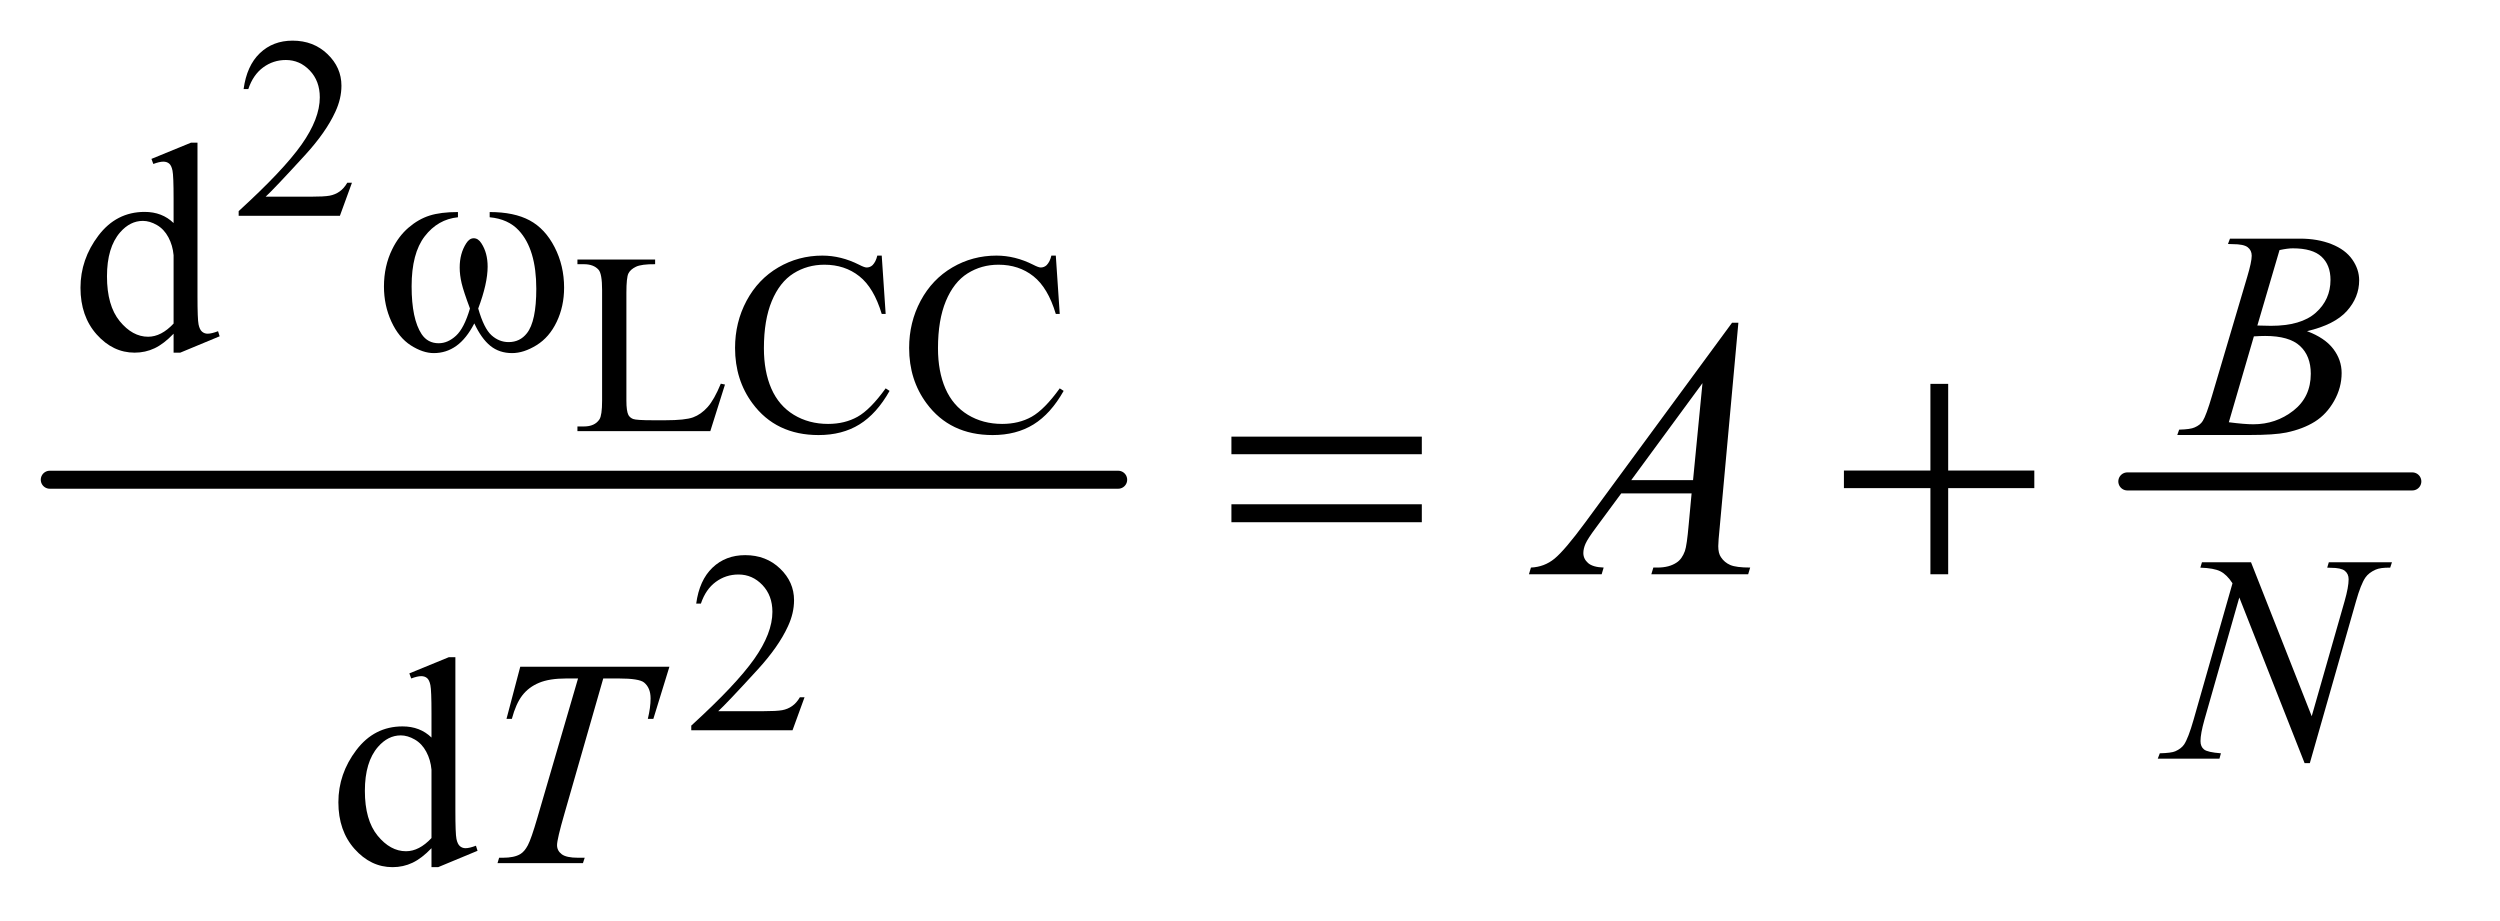 <?xml version="1.0" encoding="UTF-8"?>
<!DOCTYPE svg PUBLIC '-//W3C//DTD SVG 1.0//EN'
          'http://www.w3.org/TR/2001/REC-SVG-20010904/DTD/svg10.dtd'>
<svg stroke-dasharray="none" shape-rendering="auto" xmlns="http://www.w3.org/2000/svg" font-family="'Dialog'" text-rendering="auto" width="95" fill-opacity="1" color-interpolation="auto" color-rendering="auto" preserveAspectRatio="xMidYMid meet" font-size="12px" viewBox="0 0 95 35" fill="black" xmlns:xlink="http://www.w3.org/1999/xlink" stroke="black" image-rendering="auto" stroke-miterlimit="10" stroke-linecap="square" stroke-linejoin="miter" font-style="normal" stroke-width="1" height="35" stroke-dashoffset="0" font-weight="normal" stroke-opacity="1"
><!--Generated by the Batik Graphics2D SVG Generator--><defs id="genericDefs"
  /><g
  ><defs id="defs1"
    ><clipPath clipPathUnits="userSpaceOnUse" id="clipPath1"
      ><path d="M0.784 2.073 L60.564 2.073 L60.564 24.135 L0.784 24.135 L0.784 2.073 Z"
      /></clipPath
      ><clipPath clipPathUnits="userSpaceOnUse" id="clipPath2"
      ><path d="M25.051 66.223 L25.051 771.09 L1934.949 771.09 L1934.949 66.223 Z"
      /></clipPath
    ></defs
    ><g stroke-width="14" transform="scale(1.576,1.576) translate(-0.784,-2.073) matrix(0.031,0,0,0.031,0,0)" stroke-linejoin="round" stroke-linecap="round"
    ><line y2="440" fill="none" x1="64" clip-path="url(#clipPath2)" x2="895" y1="440"
    /></g
    ><g stroke-width="14" transform="matrix(0.049,0,0,0.049,-1.236,-3.266)" stroke-linejoin="round" stroke-linecap="round"
    ><line y2="440" fill="none" x1="1675" clip-path="url(#clipPath2)" x2="1896" y1="440"
    /></g
    ><g transform="matrix(0.049,0,0,0.049,-1.236,-3.266)"
    ><path d="M298.156 208.391 L288.828 234 L210.312 234 L210.312 230.375 Q244.969 198.766 259.094 178.75 Q273.234 158.719 273.234 142.141 Q273.234 129.469 265.469 121.328 Q257.719 113.188 246.922 113.188 Q237.109 113.188 229.297 118.938 Q221.5 124.672 217.781 135.75 L214.141 135.75 Q216.594 117.594 226.75 107.891 Q236.922 98.172 252.125 98.172 Q268.328 98.172 279.172 108.578 Q290.016 118.969 290.016 133.109 Q290.016 143.219 285.297 153.328 Q278.031 169.219 261.75 186.984 Q237.312 213.688 231.219 219.188 L265.969 219.188 Q276.562 219.188 280.828 218.406 Q285.109 217.609 288.531 215.203 Q291.969 212.797 294.531 208.391 L298.156 208.391 Z" stroke="none" clip-path="url(#clipPath2)"
    /></g
    ><g transform="matrix(0.049,0,0,0.049,-1.236,-3.266)"
    ><path d="M584.219 364.203 L587.453 364.875 L576.078 401 L473.031 401 L473.031 397.375 L478.031 397.375 Q486.469 397.375 490.094 391.875 Q492.156 388.734 492.156 377.344 L492.156 291.469 Q492.156 279 489.422 275.859 Q485.594 271.547 478.031 271.547 L473.031 271.547 L473.031 267.922 L533.281 267.922 L533.281 271.547 Q522.688 271.453 518.406 273.516 Q514.141 275.578 512.562 278.719 Q511 281.859 511 293.734 L511 377.344 Q511 385.5 512.578 388.531 Q513.75 390.594 516.203 391.578 Q518.656 392.562 531.516 392.562 L541.234 392.562 Q556.547 392.562 562.719 390.312 Q568.906 388.047 574.016 382.312 Q579.125 376.562 584.219 364.203 ZM709.016 264.875 L712.062 310.125 L709.016 310.125 Q702.922 289.797 691.641 280.875 Q680.359 271.938 664.547 271.938 Q651.297 271.938 640.594 278.672 Q629.906 285.391 623.766 300.109 Q617.641 314.828 617.641 336.719 Q617.641 354.781 623.422 368.031 Q629.219 381.266 640.844 388.344 Q652.484 395.406 667.406 395.406 Q680.359 395.406 690.266 389.859 Q700.172 384.312 712.062 367.828 L715.094 369.797 Q705.094 387.547 691.734 395.797 Q678.391 404.047 660.031 404.047 Q626.969 404.047 608.812 379.5 Q595.266 361.25 595.266 336.516 Q595.266 316.594 604.188 299.906 Q613.125 283.219 628.781 274.047 Q644.438 264.875 662.984 264.875 Q677.406 264.875 691.438 271.938 Q695.562 274.094 697.328 274.094 Q699.984 274.094 701.953 272.234 Q704.5 269.578 705.578 264.875 L709.016 264.875 ZM844.016 264.875 L847.062 310.125 L844.016 310.125 Q837.922 289.797 826.641 280.875 Q815.359 271.938 799.547 271.938 Q786.297 271.938 775.594 278.672 Q764.906 285.391 758.766 300.109 Q752.641 314.828 752.641 336.719 Q752.641 354.781 758.422 368.031 Q764.219 381.266 775.844 388.344 Q787.484 395.406 802.406 395.406 Q815.359 395.406 825.266 389.859 Q835.172 384.312 847.062 367.828 L850.094 369.797 Q840.094 387.547 826.734 395.797 Q813.391 404.047 795.031 404.047 Q761.969 404.047 743.812 379.5 Q730.266 361.25 730.266 336.516 Q730.266 316.594 739.188 299.906 Q748.125 283.219 763.781 274.047 Q779.438 264.875 797.984 264.875 Q812.406 264.875 826.438 271.938 Q830.562 274.094 832.328 274.094 Q834.984 274.094 836.953 272.234 Q839.5 269.578 840.578 264.875 L844.016 264.875 Z" stroke="none" clip-path="url(#clipPath2)"
    /></g
    ><g transform="matrix(0.049,0,0,0.049,-1.236,-3.266)"
    ><path d="M649.156 607.391 L639.828 633 L561.312 633 L561.312 629.375 Q595.969 597.766 610.094 577.75 Q624.234 557.719 624.234 541.141 Q624.234 528.469 616.469 520.328 Q608.719 512.188 597.922 512.188 Q588.109 512.188 580.297 517.938 Q572.5 523.672 568.781 534.75 L565.141 534.75 Q567.594 516.594 577.75 506.891 Q587.922 497.172 603.125 497.172 Q619.328 497.172 630.172 507.578 Q641.016 517.969 641.016 532.109 Q641.016 542.219 636.297 552.328 Q629.031 568.219 612.75 585.984 Q588.312 612.688 582.219 618.188 L616.969 618.188 Q627.562 618.188 631.828 617.406 Q636.109 616.609 639.531 614.203 Q642.969 611.797 645.531 607.391 L649.156 607.391 Z" stroke="none" clip-path="url(#clipPath2)"
    /></g
    ><g transform="matrix(0.049,0,0,0.049,-1.236,-3.266)"
    ><path d="M159.844 325.438 Q152.328 333.297 145.141 336.719 Q137.953 340.141 129.641 340.141 Q112.797 340.141 100.219 326.047 Q87.641 311.953 87.641 289.828 Q87.641 267.703 101.562 249.344 Q115.484 230.984 137.391 230.984 Q150.984 230.984 159.844 239.625 L159.844 220.656 Q159.844 203.016 159 198.984 Q158.172 194.938 156.375 193.484 Q154.578 192.016 151.875 192.016 Q148.953 192.016 144.125 193.812 L142.672 189.875 L173.328 177.297 L178.375 177.297 L178.375 296.234 Q178.375 314.312 179.219 318.297 Q180.062 322.281 181.906 323.859 Q183.766 325.438 186.234 325.438 Q189.266 325.438 194.328 323.516 L195.562 327.453 L165.016 340.141 L159.844 340.141 L159.844 325.438 ZM159.844 317.578 L159.844 264.562 Q159.172 256.922 155.797 250.641 Q152.438 244.344 146.875 241.156 Q141.312 237.953 136.047 237.953 Q126.156 237.953 118.406 246.812 Q108.188 258.5 108.188 280.953 Q108.188 303.641 118.062 315.719 Q127.953 327.797 140.078 327.797 Q150.297 327.797 159.844 317.578 Z" stroke="none" clip-path="url(#clipPath2)"
    /></g
    ><g transform="matrix(0.049,0,0,0.049,-1.236,-3.266)"
    ><path d="M359.844 724.438 Q352.328 732.297 345.141 735.719 Q337.953 739.141 329.641 739.141 Q312.797 739.141 300.219 725.047 Q287.641 710.953 287.641 688.828 Q287.641 666.703 301.562 648.344 Q315.484 629.984 337.391 629.984 Q350.984 629.984 359.844 638.625 L359.844 619.656 Q359.844 602.016 359 597.984 Q358.172 593.938 356.375 592.484 Q354.578 591.016 351.875 591.016 Q348.953 591.016 344.125 592.812 L342.672 588.875 L373.328 576.297 L378.375 576.297 L378.375 695.234 Q378.375 713.312 379.219 717.297 Q380.062 721.281 381.906 722.859 Q383.766 724.438 386.234 724.438 Q389.266 724.438 394.328 722.516 L395.562 726.453 L365.016 739.141 L359.844 739.141 L359.844 724.438 ZM359.844 716.578 L359.844 663.562 Q359.172 655.922 355.797 649.641 Q352.438 643.344 346.875 640.156 Q341.312 636.953 336.047 636.953 Q326.156 636.953 318.406 645.812 Q308.188 657.5 308.188 679.953 Q308.188 702.641 318.062 714.719 Q327.953 726.797 340.078 726.797 Q350.297 726.797 359.844 716.578 Z" stroke="none" clip-path="url(#clipPath2)"
    /></g
    ><g transform="matrix(0.049,0,0,0.049,-1.236,-3.266)"
    ><path d="M1753.031 255.875 L1754.594 251.719 L1808.953 251.719 Q1822.656 251.719 1833.375 255.984 Q1844.109 260.25 1849.438 267.891 Q1854.781 275.516 1854.781 284.062 Q1854.781 297.203 1845.281 307.812 Q1835.797 318.422 1814.344 323.484 Q1828.156 328.641 1834.672 337.188 Q1841.188 345.719 1841.188 355.938 Q1841.188 367.281 1835.344 377.609 Q1829.516 387.938 1820.359 393.672 Q1811.203 399.391 1798.281 402.094 Q1789.078 404 1769.531 404 L1713.719 404 L1715.188 399.844 Q1723.938 399.625 1727.094 398.156 Q1731.578 396.25 1733.484 393.109 Q1736.188 388.844 1740.672 373.562 L1767.969 281.359 Q1771.453 269.688 1771.453 264.969 Q1771.453 260.812 1768.359 258.406 Q1765.266 255.984 1756.625 255.984 Q1754.719 255.984 1753.031 255.875 ZM1775.828 319.094 Q1783.125 319.328 1786.391 319.328 Q1809.75 319.328 1821.141 309.172 Q1832.547 299 1832.547 283.719 Q1832.547 272.156 1825.578 265.703 Q1818.609 259.234 1803.344 259.234 Q1799.297 259.234 1793.016 260.594 L1775.828 319.094 ZM1753.703 394.109 Q1765.828 395.688 1772.688 395.688 Q1790.203 395.688 1803.734 385.141 Q1817.266 374.578 1817.266 356.5 Q1817.266 342.688 1808.891 334.938 Q1800.531 327.188 1781.891 327.188 Q1778.297 327.188 1773.125 327.516 L1753.703 394.109 Z" stroke="none" clip-path="url(#clipPath2)"
    /></g
    ><g transform="matrix(0.049,0,0,0.049,-1.236,-3.266)"
    ><path d="M1770.922 502.719 L1817.984 622.094 L1843.469 532.922 Q1846.609 521.922 1846.609 515.859 Q1846.609 511.703 1843.688 509.344 Q1840.781 506.984 1832.797 506.984 Q1831.453 506.984 1830 506.875 L1831.234 502.719 L1880.203 502.719 L1878.844 506.875 Q1871.219 506.75 1867.5 508.438 Q1862.234 510.797 1859.641 514.5 Q1856.047 519.781 1852.344 532.922 L1816.516 658.484 L1812.469 658.484 L1761.828 530 L1734.766 624.906 Q1731.734 635.688 1731.734 641.406 Q1731.734 645.672 1734.484 647.875 Q1737.234 650.062 1747.562 650.844 L1746.438 655 L1698.594 655 L1700.172 650.844 Q1709.156 650.625 1712.188 649.266 Q1716.797 647.25 1719.031 644 Q1722.297 639.047 1726.344 624.906 L1756.547 519 Q1752.172 512.266 1747.172 509.734 Q1742.172 507.203 1731.609 506.875 L1732.859 502.719 L1770.922 502.719 Z" stroke="none" clip-path="url(#clipPath2)"
    /></g
    ><g transform="matrix(0.049,0,0,0.049,-1.236,-3.266)"
    ><path d="M428.688 583.719 L544.359 583.719 L531.906 624.141 L527.625 624.141 Q529.766 615.266 529.766 608.312 Q529.766 600.109 524.719 595.953 Q520.891 592.812 505.062 592.812 L493.047 592.812 L462.938 697.703 Q457.219 717.469 457.219 722.078 Q457.219 726.344 460.812 729.094 Q464.406 731.844 473.5 731.844 L478.672 731.844 L477.312 736 L411.062 736 L412.297 731.844 L415.219 731.844 Q423.969 731.844 428.688 729.031 Q431.953 727.125 434.594 722.125 Q437.234 717.125 441.938 700.953 L473.5 592.812 L464.406 592.812 Q451.266 592.812 443.234 596.188 Q435.203 599.547 430.266 605.953 Q425.328 612.359 422.172 624.141 L418.016 624.141 L428.688 583.719 Z" stroke="none" clip-path="url(#clipPath2)"
    /></g
    ><g transform="matrix(0.049,0,0,0.049,-1.236,-3.266)"
    ><path d="M1373.359 316.953 L1358.875 475.578 Q1357.75 486.688 1357.75 490.203 Q1357.75 495.828 1359.859 498.781 Q1362.531 502.859 1367.094 504.828 Q1371.672 506.797 1382.5 506.797 L1380.953 512 L1305.859 512 L1307.406 506.797 L1310.641 506.797 Q1319.781 506.797 1325.547 502.859 Q1329.625 500.188 1331.875 494 Q1333.422 489.641 1334.828 473.469 L1337.078 449.281 L1282.516 449.281 L1263.109 475.578 Q1256.5 484.438 1254.812 488.312 Q1253.125 492.172 1253.125 495.547 Q1253.125 500.047 1256.781 503.281 Q1260.438 506.516 1268.875 506.797 L1267.328 512 L1210.938 512 L1212.484 506.797 Q1222.891 506.375 1230.828 499.844 Q1238.781 493.297 1254.531 471.922 L1368.438 316.953 L1373.359 316.953 ZM1345.516 363.781 L1290.25 439.016 L1338.203 439.016 L1345.516 363.781 Z" stroke="none" clip-path="url(#clipPath2)"
    /></g
    ><g transform="matrix(0.049,0,0,0.049,-1.236,-3.266)"
    ><path d="M404.969 235.141 L404.969 231.094 Q423.953 231.094 435.969 237.562 Q447.984 244.016 455.328 258.344 Q462.688 272.656 462.688 289.719 Q462.688 304.203 456.953 316.219 Q451.234 328.234 441.297 334.359 Q431.359 340.484 422.375 340.484 Q412.484 340.484 405.516 334.875 Q398.562 329.25 393.062 317.453 Q386.891 329.359 379.078 334.922 Q371.281 340.484 361.625 340.484 Q353.188 340.484 343.812 334.484 Q334.438 328.469 328.703 315.953 Q322.984 303.422 322.984 288.828 Q322.984 272.984 329.391 259.953 Q334.328 249.844 342.016 243.219 Q349.719 236.594 358.359 233.844 Q367.016 231.094 380.375 231.094 L380.375 235.141 Q364.766 236.719 354.594 249.922 Q344.438 263.109 344.438 288.703 Q344.438 313.984 352.188 325.766 Q356.906 332.844 365.438 332.844 Q372.516 332.844 378.859 327.016 Q385.203 321.172 389.688 305.891 Q384.75 292.75 383.234 286.359 Q381.719 279.953 381.719 274.109 Q381.719 263.219 386.781 255.359 Q389.25 251.422 392.609 251.422 Q396.094 251.422 398.562 255.359 Q403.391 262.766 403.391 273.438 Q403.391 286.469 396.094 305.891 Q400.469 321.281 406.359 326.625 Q412.266 331.953 419.672 331.953 Q428.438 331.953 433.828 325.094 Q441.125 315.891 441.125 290.625 Q441.125 259.953 427.547 245.359 Q419.344 236.484 404.969 235.141 Z" stroke="none" clip-path="url(#clipPath2)"
    /></g
    ><g transform="matrix(0.049,0,0,0.049,-1.236,-3.266)"
    ><path d="M980.203 405.266 L1127.859 405.266 L1127.859 418.906 L980.203 418.906 L980.203 405.266 ZM980.203 457.719 L1127.859 457.719 L1127.859 471.641 L980.203 471.641 L980.203 457.719 ZM1522.281 364.344 L1536.062 364.344 L1536.062 431.562 L1602.859 431.562 L1602.859 445.203 L1536.062 445.203 L1536.062 512 L1522.281 512 L1522.281 445.203 L1455.203 445.203 L1455.203 431.562 L1522.281 431.562 L1522.281 364.344 Z" stroke="none" clip-path="url(#clipPath2)"
    /></g
  ></g
></svg
>
